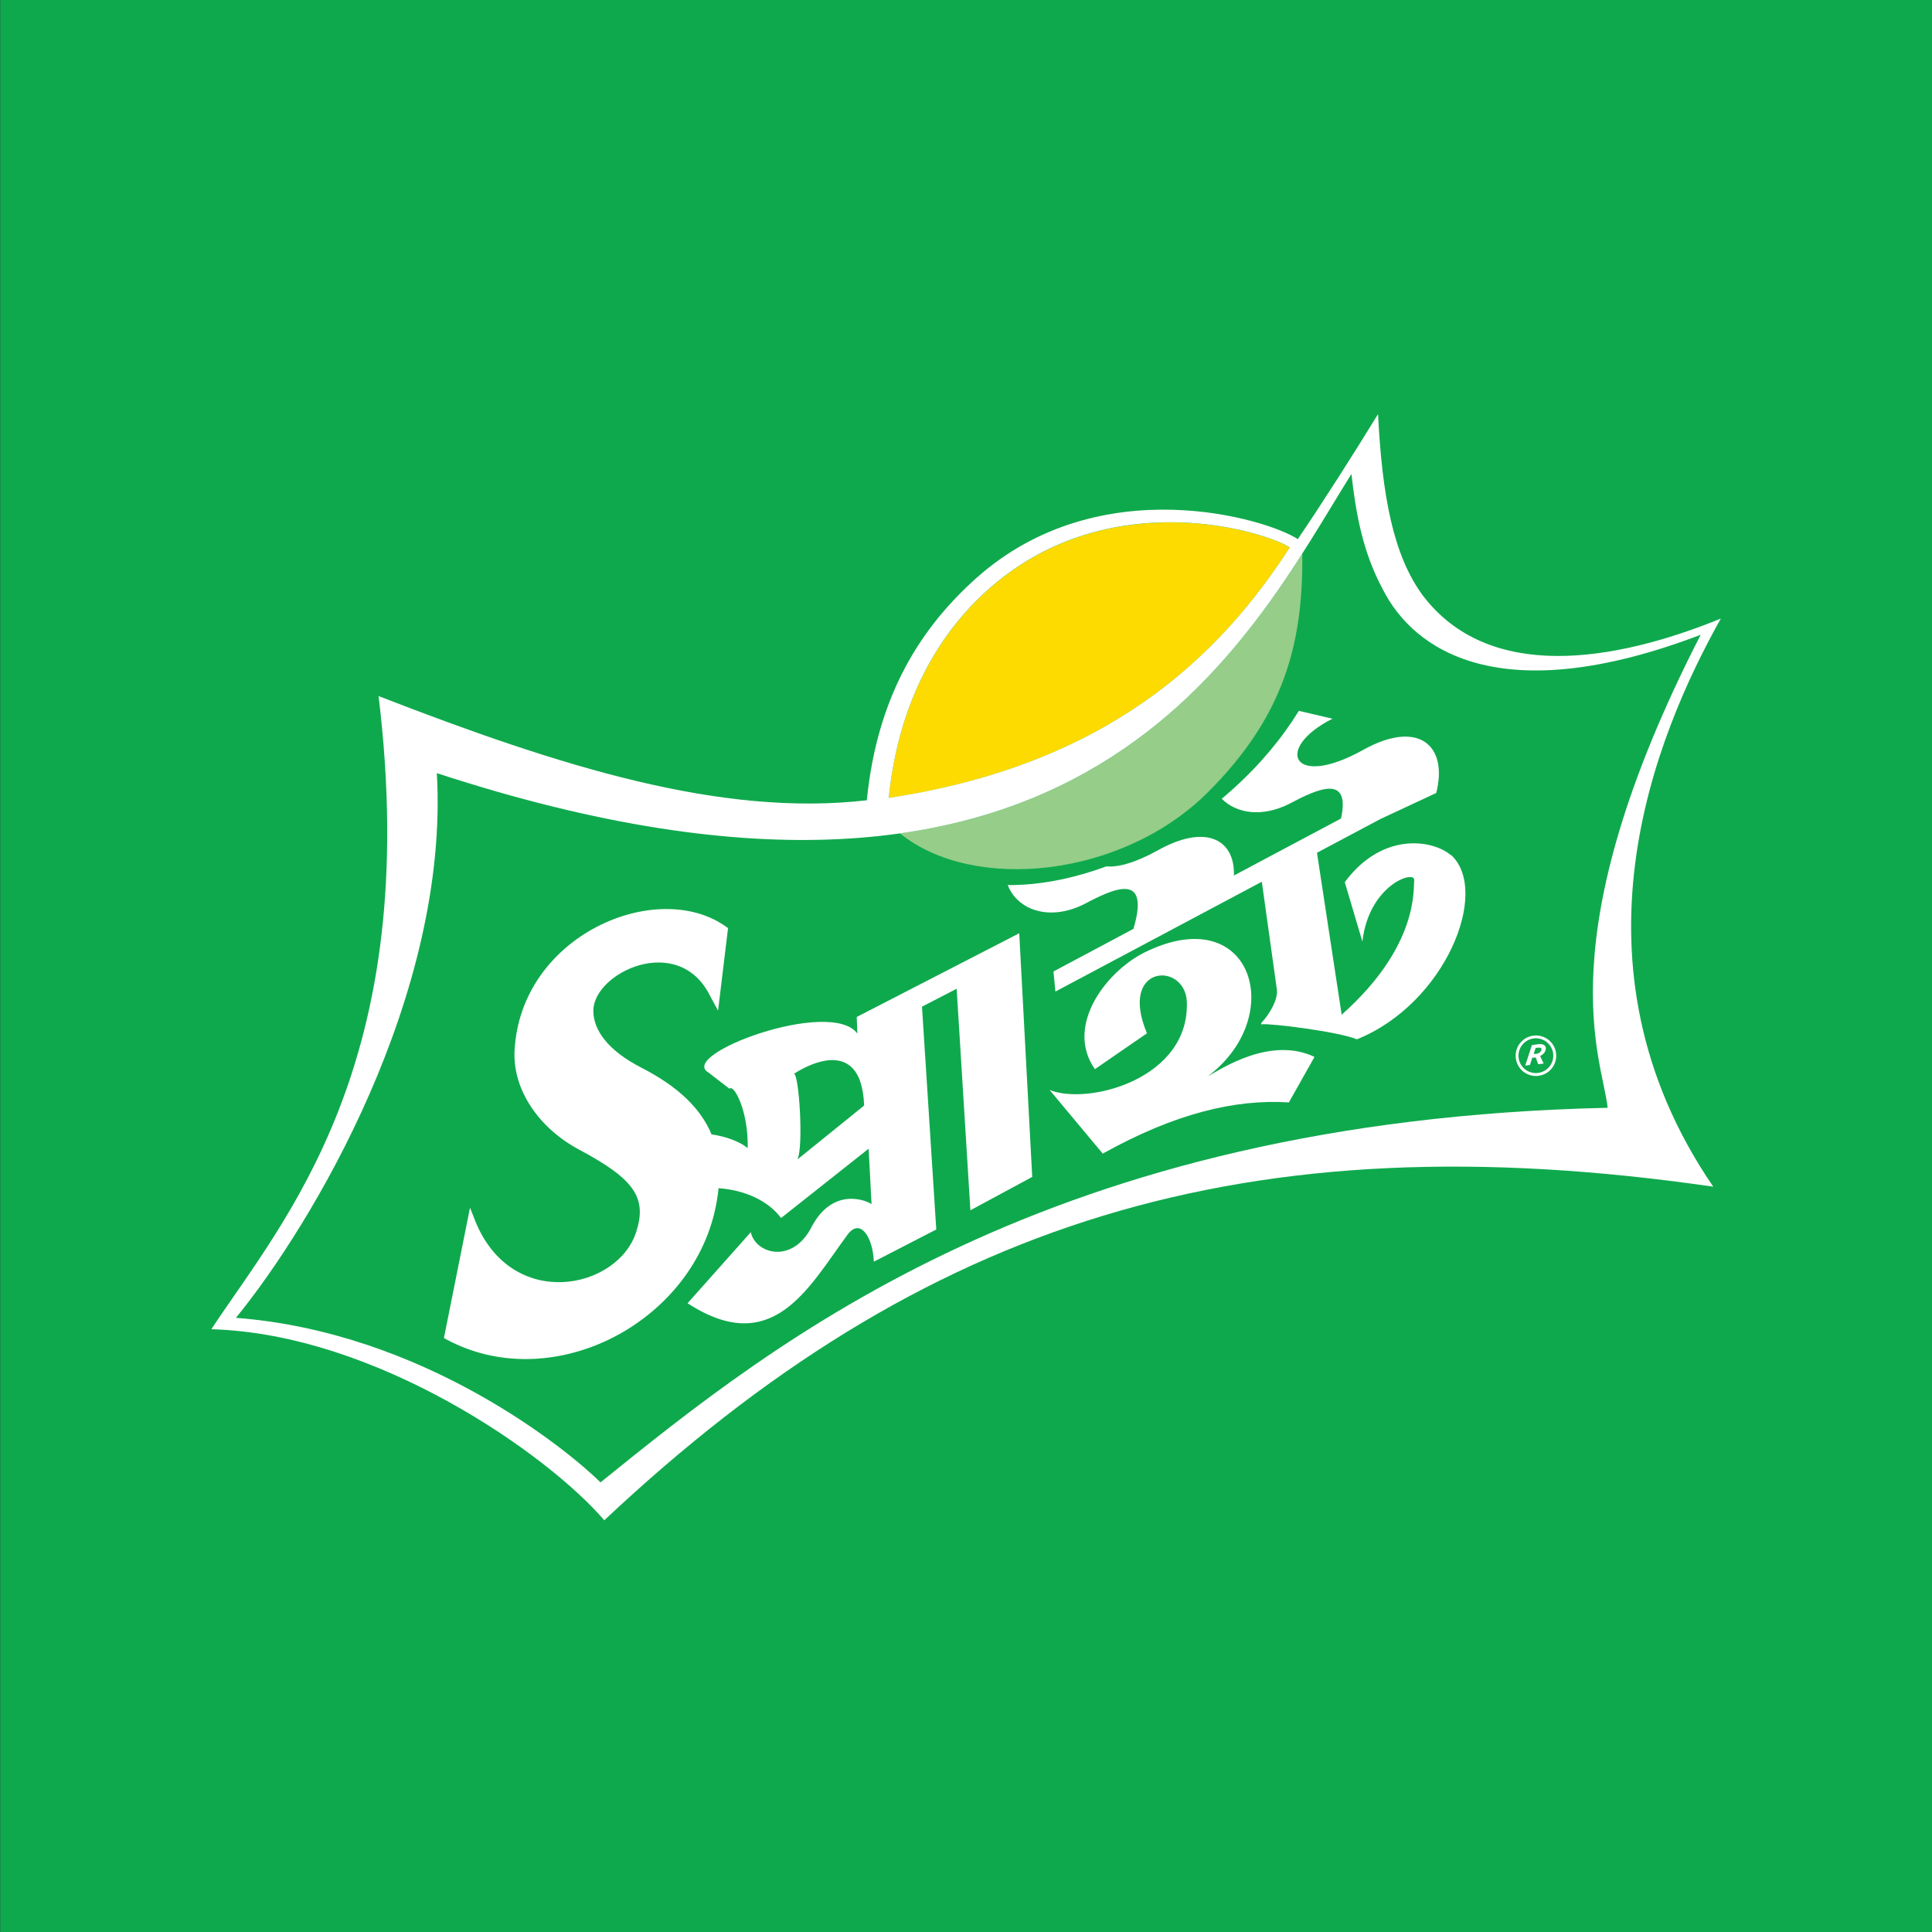 <?xml version="1.0" encoding="UTF-8"?><svg id="Layer_1" xmlns="http://www.w3.org/2000/svg" viewBox="0 0 180 180"><rect x="0" y="0" width="180" height="180" fill="#333333" stroke="none"/><defs><style>.cls-1{fill:#95cd89;}.cls-2{fill:#fff;}.cls-3{fill:#0fa94d;}.cls-4{fill:#fddb00;}</style></defs><rect class="cls-3" x=".02" y="-66.26" width="179.98" height="312.74"/><g><path class="cls-4" d="M120.17,51.01c-2.48-1.56-16.19-5.69-27.12,3.09-4.93,3.96-9.25,10.45-10.25,20.25,20.42-3.09,30.79-13.17,37.37-23.34Z"/><path class="cls-1" d="M112.54,73.81c6.89-6.89,8.9-13.55,8.79-22.24-6.68,10.45-16.89,23.16-37.49,26.07,6.88,5.57,20.77,4.1,28.7-3.83Z"/><g><path class="cls-2" d="M143.27,96.48c-1.04-.09-1.96,.67-2.05,1.71-.1,1.04,.67,1.96,1.71,2.05,1.04,.09,1.96-.67,2.05-1.71,.1-1.04-.67-1.95-1.71-2.05Zm-.32,3.49c-.89-.08-1.55-.86-1.47-1.76,.08-.89,.87-1.55,1.76-1.47,.89,.08,1.55,.87,1.47,1.76-.08,.89-.87,1.55-1.76,1.47Zm.39-2.69c-.24,.03-.44,.06-.62,.1l-.62,1.9,.44-.06,.22-.68c.07,0,.14,0,.21,0,.02,0,.09-.01,.11-.02l.23,.63,.51-.06-.33-.7c.27-.15,.43-.3,.5-.54,.11-.34-.06-.64-.67-.56Zm.26,.56c-.07,.22-.27,.32-.52,.35-.06,0-.13,0-.19,0l.18-.55c.08-.02,.16-.03,.24-.03,.22-.03,.36,.05,.3,.23Z"/><g><path class="cls-2" d="M79.86,96.27c-2.53-3.31-16.75,2-13.86,3.65l1.96,1.51c.43-.45,1.78,2.12,1.7,5.54-.75-.62-1.98-1.07-3.34-1.28,0,.02,0,.04,0,.06-1.02-2.5-3.19-4.55-6.59-6.29-3.03-1.56-4.44-3.44-4.45-5.27-.03-3.57,7.95-7.37,10.89-1.38l.73,1.35,.93-7.69-.17-.12c-6.4-4.6-19.16,.74-19.72,11.54-.18,3.65,2.27,7.22,6.02,9.22,5.15,2.75,6.33,4.47,5.32,7.65-1.71,5.39-11.6,7.46-15.01-1.02l-.48-1.22-2.43,12.14,.21,.12c9.66,5.2,22.37-1.22,24.96-11.67,.21-.84,.34-1.64,.42-2.41,2.33,.17,4.56,1.09,5.82,2.78l8.16-6.46,.27,5.17c-.48-.36-3.61-1.63-5.58,2.11-1.77,3.49-5.23,2.54-5.67,.5l-5.89,6.62c7.89,5.13,11.24-1.4,14.81-6.26,1.26-1.86,2.47,.14,2.54,2.39l5.82-3-1.33-20.76,3.23-1.67,1.28,20.64,5.76-3.11-1.21-22.7-15.14,7.8,.06,1.55Zm-5.88,3.77s6.26-4.32,6.53,2.96l-6.21,5.02c.57-1.21,.15-7.87-.32-7.97Zm-7.27-.55h0Z"/><path class="cls-2" d="M135.18,79.68c-1.63-1.42-6.36-2.26-9.89,2.51l1.64,5.53c.6-5.2,4.74-6.64,4.83-5.77-.1,.82,.48,6.15-6.76,12.59l-2.3-15.09,5.86-3.12,5.25-2.45c1.13-4.42-1.65-6.91-6.85-3.99-6.62,3.67-8.27-.18-2.82-2.93l-3.13-.73c-1.56,2.54-3.63,5.03-6.16,7.3-.16,.15-.41,.36-.6,.53h0c-.14,.12-.28,.24-.42,.36,1.33,1.35,3.73,1.78,6.33,.45,2.6-1.38,5.69-2.78,4.78,1.39l-9.98,5.31c.11-3.33-2.58-4.87-7.1-2.34-2.14,1.19-3.76,1.59-4.79,1.49-2.7,1-5.35,1.57-7.83,1.71-.26,0-.52,.02-.78,.03h0c-.19,0-.39,0-.57,0,.88,2.29,3.85,3.44,7.17,1.75,2.77-1.47,6.11-2.98,4.54,2.33l-7.45,3.97,.18,1.87,19.23-10.23,1.41,10.09c.08,.87-.6,2.15-1.45,3.06-.07,.19,.06,.13,.06,.13,.76-.1,7.06,.67,8.84,1.4,8.24-3.31,12.45-13.79,8.77-17.18Zm-1.26,10h0Z"/><path class="cls-2" d="M112.58,100.24c7.33-5.58,4.09-16.21-5.64-11.65-3.71,1.67-7.82,6.91-4.93,11.02l4.85-3.34c-2.67-6.36,3.43-6.71,3.71-3.04,.37,7.28-9.21,9.78-12.78,8.32l4.95,5.93c6.7-3.73,12.3-5.09,17.34-4.77l2.39-4.24c-4.08-1.94-8.63,1.08-9.89,1.78Z"/></g></g><path class="cls-2" d="M160.33,57.63c-9.97,4.06-21.61,5.95-27.77-2.15-2.74-3.71-3.79-9.23-4.17-16.9-2.19,3.58-5.34,8.52-7.48,11.65-2.76-1.85-18.42-6.66-29.95,3.63-5,4.47-9.21,10.73-10.2,20.7-13.53,1.56-28.39-3.07-45.49-9.71,4.18,34.35-8.89,48.85-15.58,58.99,15.41,.44,31.37,11.68,36.61,17.8,29.72-27.94,59.82-37.38,103.32-31.08-14.21-20.76-5.41-42.01,.71-52.94Zm-67.28-3.54c10.92-8.78,24.63-4.65,27.12-3.09-6.57,10.17-16.94,20.25-37.37,23.34,1-9.8,5.32-16.29,10.25-20.25Zm-37.1,84.02c-3.15-3.1-16.49-13.99-33.97-15.33,7.11-8.71,19.89-30.1,18.72-50.75,60.49,19.82,75.66-12.65,85.21-27.87,.42,3.71,1.05,7.28,2.94,10.78,2.83,5.56,10.83,11.35,29.6,4.2-14.59,28.42-9.12,39.58-8.67,44.07-52.11,1.16-77.5,21.71-93.83,34.9Z"/></g></svg>